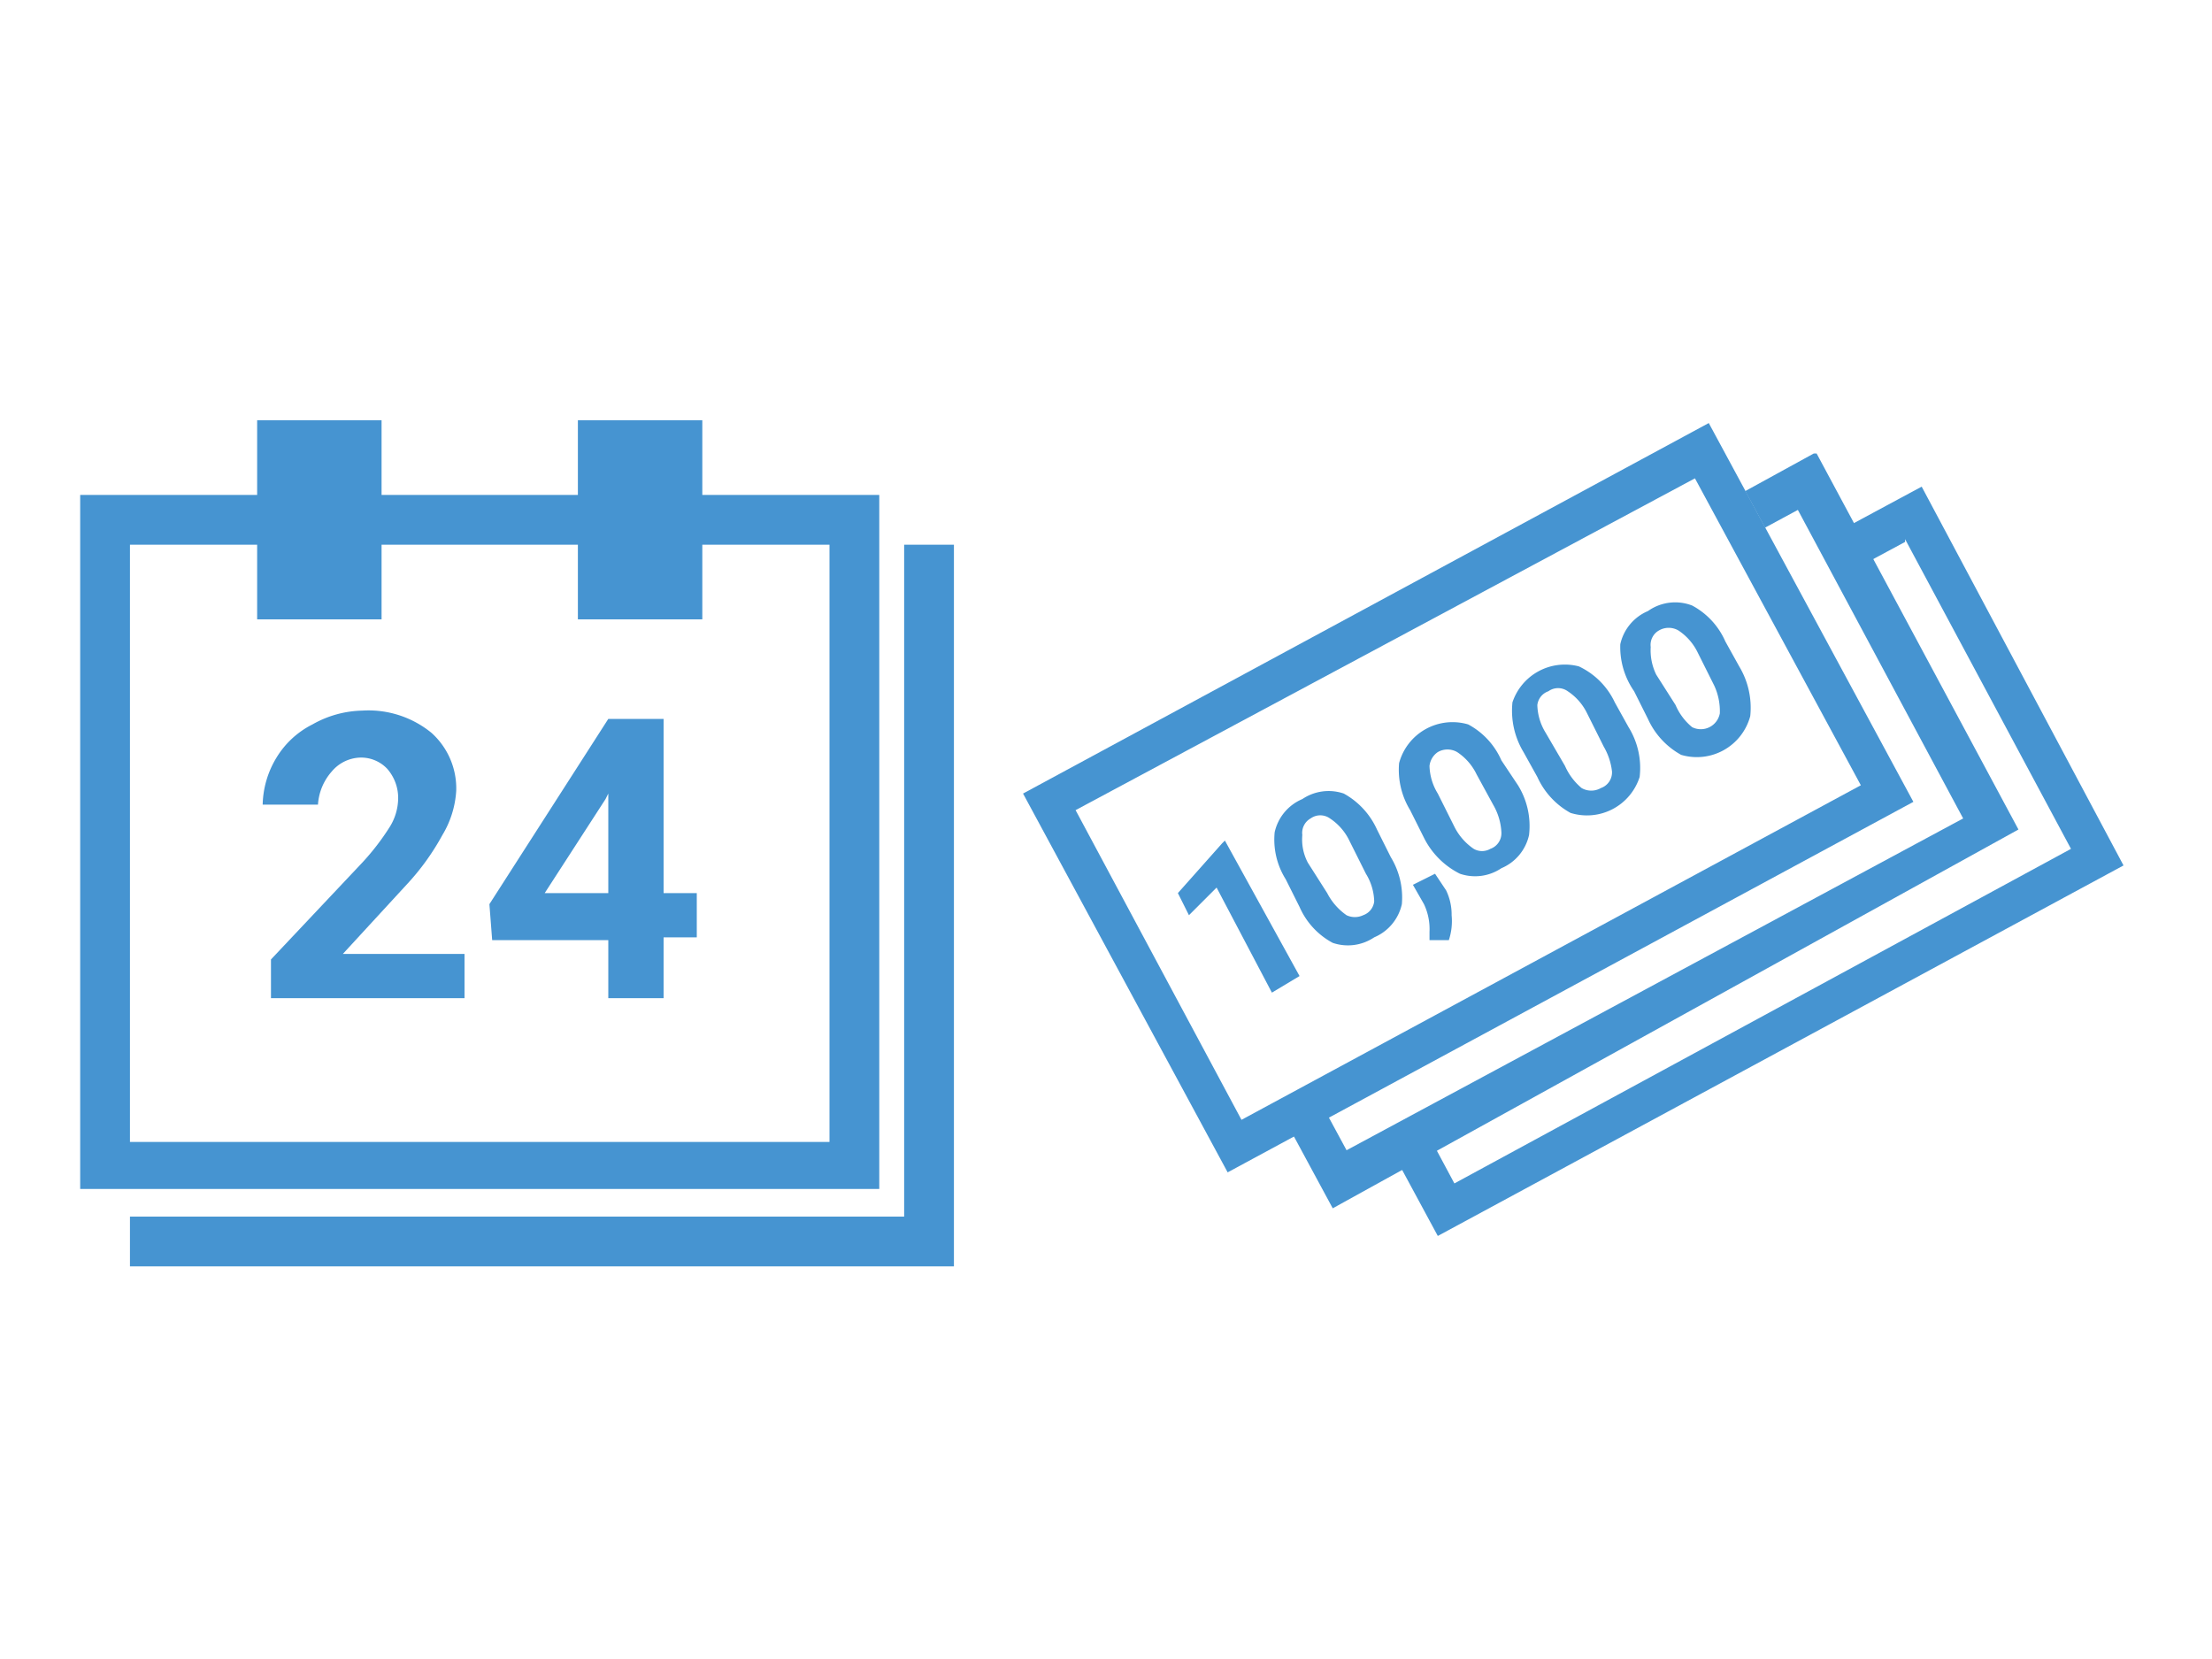 <svg xmlns="http://www.w3.org/2000/svg" id="レイヤー_1" data-name="レイヤー 1" viewBox="0 0 80 60"><defs><style>.cls-1{fill:#fff}.cls-2{fill:#4694d1}</style></defs><path d="M0 0h80v60H0z" class="cls-1"/><path d="M2.9 17.9h28.9v25.3H2.9z" class="cls-1"/><path d="M30 19.7v21.6H4.7V19.7H30m1.8-1.8H2.9V43h28.9V18z" class="cls-2"/><path d="M34.5 45.8H4.7V44h28V19.7h1.8v26.1z" class="cls-2"/><path d="M16.8 36.1h-7v-1.4l3.3-3.5a8.8 8.8 0 0 0 1-1.3 2 2 0 0 0 .3-1 1.6 1.6 0 0 0-.4-1.1 1.3 1.3 0 0 0-1-.4 1.4 1.4 0 0 0-1 .5 2 2 0 0 0-.5 1.2h-2a3.4 3.4 0 0 1 .5-1.7 3.2 3.2 0 0 1 1.3-1.2 3.8 3.8 0 0 1 1.8-.5 3.6 3.6 0 0 1 2.5.8 2.7 2.7 0 0 1 .9 2.1 3.5 3.5 0 0 1-.5 1.6 8.8 8.8 0 0 1-1.3 1.8l-2.3 2.5h4.4zM24 32.3h1.2v1.6H24v2.2h-2V34h-4.2l-.1-1.3L22 26h2zm-4.3 0H22v-3.6l-.1.2zM9.3 15.2h4.5v7.2H9.3zM20.9 15.2h4.5v7.2h-4.5z" class="cls-2"/><path d="M46.6 23.4h28.2v15.5H46.6z" class="cls-1" transform="rotate(-28.4 60.7 31.2)"/><path d="M68.9 19.5l6 11.2-22.3 12.1-6-11.2 22.3-12m.6-2L44.6 31 52 44.7l24.8-13.4-7.3-13.7z" class="cls-2"/><path d="M42.8 22.3H71v15.5H42.8z" class="cls-1" transform="rotate(-28.4 56.9 30)"/><path d="M65 18.4l6 11.2-22.3 12-6-11.1 22.4-12.1m.5-2L40.8 30l7.4 13.7L73 30l-7.3-13.6z" class="cls-2"/><path d="M39 21.1h28.2v15.5H39z" class="cls-1" transform="rotate(-28.4 53 28.9)"/><path d="M61.3 17.3l6 11.1-22.4 12.1-6-11.2 22.4-12m.5-2L37 28.7l7.4 13.7L69.2 29l-7.4-13.7z" class="cls-2"/><path d="M47 35.3l-1 .6-2-3.8-1 1-.4-.8 1.6-1.8.1-.1zM50.3 31a2.8 2.8 0 0 1 .4 1.7 1.7 1.7 0 0 1-1 1.2 1.7 1.7 0 0 1-1.5.2 2.7 2.7 0 0 1-1.2-1.3l-.5-1a2.7 2.7 0 0 1-.4-1.7 1.7 1.7 0 0 1 1-1.2 1.7 1.7 0 0 1 1.5-.2 2.8 2.8 0 0 1 1.2 1.3zm-1.5-.6a2 2 0 0 0-.7-.8.6.6 0 0 0-.7 0 .6.6 0 0 0-.3.6 1.8 1.8 0 0 0 .2 1l.7 1.1a2.2 2.2 0 0 0 .7.8.7.7 0 0 0 .6 0 .6.6 0 0 0 .4-.5 2 2 0 0 0-.3-1zM52.4 34h-.7v-.3a2.1 2.1 0 0 0-.2-1l-.4-.7.8-.4.4.6a2 2 0 0 1 .2.9 2.2 2.2 0 0 1-.1.9zM54.9 28.4a2.8 2.8 0 0 1 .4 1.8 1.7 1.7 0 0 1-1 1.2 1.7 1.7 0 0 1-1.5.2 2.9 2.9 0 0 1-1.3-1.3l-.5-1a2.8 2.8 0 0 1-.4-1.7 2 2 0 0 1 2.5-1.4 2.7 2.7 0 0 1 1.2 1.3zm-1.5-.4a2 2 0 0 0-.7-.8.7.7 0 0 0-.7 0 .7.7 0 0 0-.3.5 2 2 0 0 0 .3 1l.6 1.2a2.1 2.1 0 0 0 .7.8.6.6 0 0 0 .6 0 .6.6 0 0 0 .4-.6 2.2 2.2 0 0 0-.3-1zM58.9 26.3a2.8 2.8 0 0 1 .4 1.8 2 2 0 0 1-2.5 1.3 2.8 2.8 0 0 1-1.2-1.3l-.5-.9a2.9 2.9 0 0 1-.4-1.8 2 2 0 0 1 2.4-1.3 2.7 2.7 0 0 1 1.3 1.3zm-1.5-.5a2 2 0 0 0-.7-.8.6.6 0 0 0-.7 0 .6.6 0 0 0-.4.5 2 2 0 0 0 .3 1l.7 1.2a2.2 2.2 0 0 0 .6.8.7.7 0 0 0 .7 0 .6.6 0 0 0 .4-.6 2.3 2.3 0 0 0-.3-.9zM62.9 24.1a2.9 2.9 0 0 1 .4 1.8 2 2 0 0 1-2.5 1.4 2.8 2.8 0 0 1-1.2-1.3l-.5-1a2.8 2.8 0 0 1-.5-1.7 1.7 1.7 0 0 1 1-1.2 1.7 1.7 0 0 1 1.6-.2 2.7 2.7 0 0 1 1.2 1.3zm-1.5-.5a2 2 0 0 0-.7-.8.7.7 0 0 0-.7 0 .6.6 0 0 0-.3.6 2 2 0 0 0 .2 1l.7 1.1a2.1 2.1 0 0 0 .6.8.7.7 0 0 0 1-.5 2.2 2.2 0 0 0-.2-1z" class="cls-2"/></svg>
